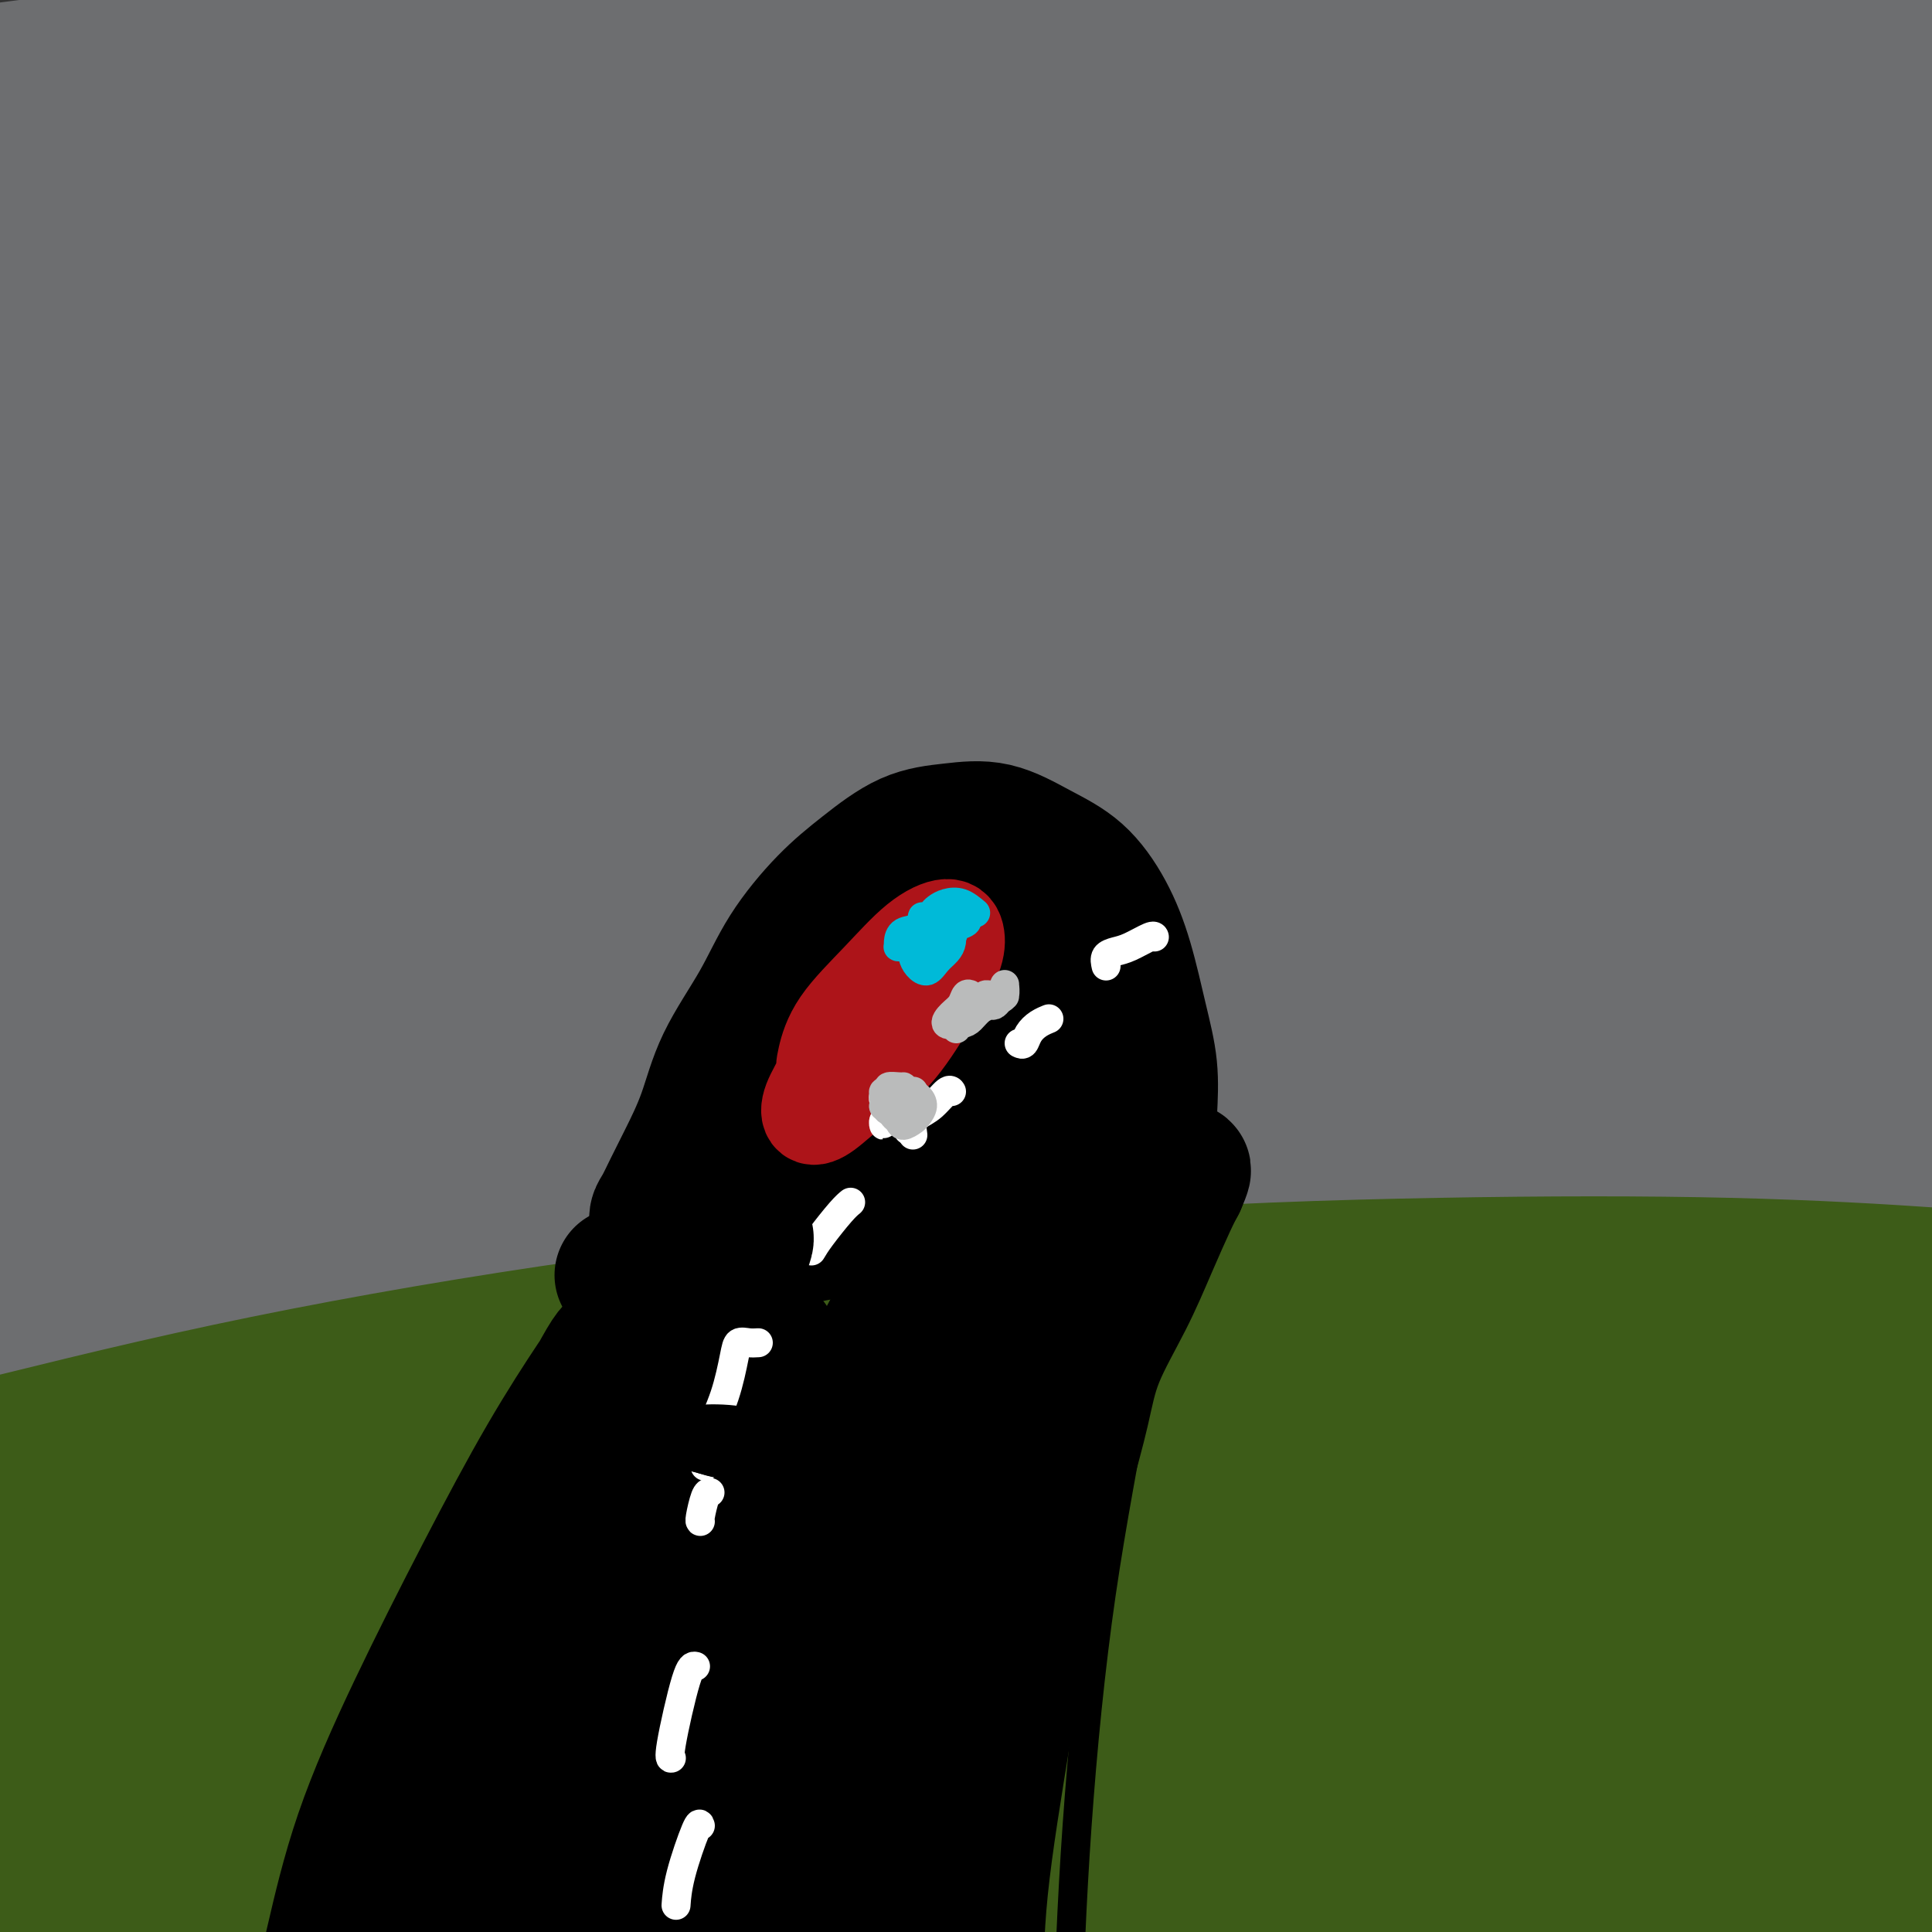 <svg viewBox='0 0 400 400' version='1.1' xmlns='http://www.w3.org/2000/svg' xmlns:xlink='http://www.w3.org/1999/xlink'><rect x="0" y="0" width="400" height="400" fill="#333333" stroke="none"/><g fill='none' stroke='#AD1419' stroke-width='6' stroke-linecap='round' stroke-linejoin='round'><path d='M24,284c0.378,-0.346 0.757,-0.692 -3,-1c-3.757,-0.308 -11.649,-0.580 -18,0c-6.351,0.580 -11.161,2.010 -16,3c-4.839,0.990 -9.707,1.541 -13,2c-3.293,0.459 -5.010,0.826 -6,1c-0.990,0.174 -1.254,0.155 0,0c1.254,-0.155 4.027,-0.447 8,-1c3.973,-0.553 9.147,-1.369 17,-3c7.853,-1.631 18.385,-4.079 30,-6c11.615,-1.921 24.314,-3.316 39,-5c14.686,-1.684 31.358,-3.658 49,-5c17.642,-1.342 36.254,-2.053 56,-2c19.746,0.053 40.624,0.872 61,2c20.376,1.128 40.248,2.567 60,5c19.752,2.433 39.384,5.859 57,9c17.616,3.141 33.216,5.997 47,9c13.784,3.003 25.753,6.153 37,9c11.247,2.847 21.773,5.390 29,7c7.227,1.610 11.154,2.287 14,3c2.846,0.713 4.613,1.461 5,2c0.387,0.539 -0.604,0.868 -1,1c-0.396,0.132 -0.198,0.066 0,0'/><path d='M138,258c-1.500,-1.461 -3.000,-2.922 -4,-4c-1.000,-1.078 -1.501,-1.773 -2,-3c-0.499,-1.227 -0.997,-2.987 -1,-5c-0.003,-2.013 0.488,-4.280 1,-7c0.512,-2.720 1.046,-5.893 2,-9c0.954,-3.107 2.329,-6.148 4,-10c1.671,-3.852 3.640,-8.514 6,-13c2.360,-4.486 5.113,-8.796 8,-13c2.887,-4.204 5.910,-8.303 9,-12c3.090,-3.697 6.248,-6.993 10,-10c3.752,-3.007 8.099,-5.724 12,-8c3.901,-2.276 7.355,-4.111 11,-6c3.645,-1.889 7.480,-3.833 11,-5c3.520,-1.167 6.726,-1.557 10,-2c3.274,-0.443 6.615,-0.937 10,-1c3.385,-0.063 6.814,0.306 10,1c3.186,0.694 6.128,1.713 9,3c2.872,1.287 5.674,2.842 8,5c2.326,2.158 4.176,4.918 6,8c1.824,3.082 3.621,6.485 5,10c1.379,3.515 2.339,7.141 3,11c0.661,3.859 1.023,7.951 1,12c-0.023,4.049 -0.433,8.056 -1,12c-0.567,3.944 -1.293,7.825 -2,11c-0.707,3.175 -1.397,5.643 -2,8c-0.603,2.357 -1.120,4.602 -2,7c-0.880,2.398 -2.122,4.949 -3,7c-0.878,2.051 -1.390,3.601 -2,5c-0.610,1.399 -1.318,2.646 -2,4c-0.682,1.354 -1.338,2.815 -2,4c-0.662,1.185 -1.331,2.092 -2,3'/><path d='M249,261c-2.321,6.675 -0.622,4.362 0,4c0.622,-0.362 0.168,1.227 0,2c-0.168,0.773 -0.048,0.730 0,1c0.048,0.270 0.025,0.852 0,1c-0.025,0.148 -0.052,-0.140 0,0c0.052,0.140 0.183,0.706 0,1c-0.183,0.294 -0.680,0.316 -1,0c-0.320,-0.316 -0.464,-0.971 -1,-1c-0.536,-0.029 -1.464,0.567 -2,1c-0.536,0.433 -0.680,0.704 -1,1c-0.320,0.296 -0.817,0.618 -1,1c-0.183,0.382 -0.052,0.823 0,1c0.052,0.177 0.026,0.088 0,0'/><path d='M134,255c-0.429,-0.527 -0.858,-1.054 -1,-1c-0.142,0.054 0.005,0.689 0,1c-0.005,0.311 -0.160,0.298 0,1c0.160,0.702 0.634,2.121 1,3c0.366,0.879 0.624,1.220 1,2c0.376,0.780 0.872,1.999 1,3c0.128,1.001 -0.110,1.784 0,2c0.110,0.216 0.568,-0.134 1,0c0.432,0.134 0.838,0.753 1,1c0.162,0.247 0.081,0.124 0,0'/></g>
<g fill='none' stroke='#6D6E70' stroke-width='28' stroke-linecap='round' stroke-linejoin='round'><path d='M280,53c3.033,-0.602 6.066,-1.204 -14,-4c-20.066,-2.796 -63.231,-7.787 -91,-9c-27.769,-1.213 -40.143,1.353 -57,3c-16.857,1.647 -38.199,2.374 -57,4c-18.801,1.626 -35.062,4.150 -48,6c-12.938,1.850 -22.554,3.024 -28,4c-5.446,0.976 -6.721,1.752 -5,2c1.721,0.248 6.438,-0.032 15,-1c8.562,-0.968 20.968,-2.626 36,-4c15.032,-1.374 32.691,-2.466 52,-4c19.309,-1.534 40.270,-3.511 63,-5c22.730,-1.489 47.229,-2.491 71,-3c23.771,-0.509 46.812,-0.525 68,0c21.188,0.525 40.521,1.589 56,3c15.479,1.411 27.105,3.167 34,4c6.895,0.833 9.061,0.744 7,0c-2.061,-0.744 -8.348,-2.143 -19,-4c-10.652,-1.857 -25.669,-4.173 -39,-6c-13.331,-1.827 -24.978,-3.166 -43,-5c-18.022,-1.834 -42.421,-4.163 -68,-6c-25.579,-1.837 -52.338,-3.183 -79,-4c-26.662,-0.817 -53.227,-1.105 -76,-1c-22.773,0.105 -41.753,0.601 -61,1c-19.247,0.399 -38.761,0.699 -43,0c-4.239,-0.699 6.798,-2.397 17,-4c10.202,-1.603 19.571,-3.112 30,-5c10.429,-1.888 21.919,-4.156 36,-6c14.081,-1.844 30.753,-3.266 50,-5c19.247,-1.734 41.071,-3.781 65,-5c23.929,-1.219 49.965,-1.609 76,-2'/><path d='M228,-3c32.839,-1.201 44.437,-0.704 75,1c30.563,1.704 80.090,4.616 108,7c27.910,2.384 34.203,4.241 36,5c1.797,0.759 -0.902,0.421 -5,0c-4.098,-0.421 -9.594,-0.924 -18,-2c-8.406,-1.076 -19.720,-2.725 -35,-4c-15.280,-1.275 -34.526,-2.175 -56,-3c-21.474,-0.825 -45.176,-1.576 -74,-2c-28.824,-0.424 -62.770,-0.521 -108,2c-45.230,2.521 -101.744,7.661 -138,12c-36.256,4.339 -52.252,7.876 -67,12c-14.748,4.124 -28.246,8.834 -32,11c-3.754,2.166 2.238,1.787 9,1c6.762,-0.787 14.296,-1.983 27,-4c12.704,-2.017 30.579,-4.855 53,-8c22.421,-3.145 49.389,-6.596 70,-9c20.611,-2.404 34.866,-3.762 52,-5c17.134,-1.238 37.146,-2.355 69,-3c31.854,-0.645 75.551,-0.818 108,0c32.449,0.818 53.651,2.626 69,4c15.349,1.374 24.843,2.314 30,3c5.157,0.686 5.975,1.118 2,1c-3.975,-0.118 -12.742,-0.785 -27,-2c-14.258,-1.215 -34.006,-2.978 -57,-4c-22.994,-1.022 -49.234,-1.303 -78,-1c-28.766,0.303 -60.056,1.191 -91,3c-30.944,1.809 -61.540,4.540 -88,7c-26.460,2.460 -48.783,4.649 -71,8c-22.217,3.351 -44.328,7.864 -52,10c-7.672,2.136 -0.906,1.896 6,1c6.906,-0.896 13.953,-2.448 21,-4'/><path d='M-34,34c16.998,-2.282 45.991,-6.487 66,-10c20.009,-3.513 31.032,-6.335 79,-9c47.968,-2.665 132.881,-5.175 182,-5c49.119,0.175 62.446,3.034 80,6c17.554,2.966 39.336,6.039 53,9c13.664,2.961 19.211,5.810 19,7c-0.211,1.190 -6.179,0.720 -18,0c-11.821,-0.720 -29.497,-1.691 -52,-3c-22.503,-1.309 -49.835,-2.957 -80,-4c-30.165,-1.043 -63.162,-1.481 -96,-1c-32.838,0.481 -65.516,1.880 -100,4c-34.484,2.120 -70.773,4.960 -102,9c-31.227,4.040 -57.393,9.280 -70,12c-12.607,2.720 -11.656,2.922 -8,3c3.656,0.078 10.016,0.034 22,-2c11.984,-2.034 29.591,-6.057 45,-9c15.409,-2.943 28.621,-4.807 49,-7c20.379,-2.193 47.925,-4.714 77,-7c29.075,-2.286 59.679,-4.335 91,-5c31.321,-0.665 63.357,0.055 91,1c27.643,0.945 50.892,2.114 77,5c26.108,2.886 55.075,7.490 68,10c12.925,2.510 9.806,2.925 4,3c-5.806,0.075 -14.301,-0.191 -30,-1c-15.699,-0.809 -38.603,-2.160 -54,-3c-15.397,-0.840 -23.289,-1.170 -59,-1c-35.711,0.170 -99.242,0.839 -145,3c-45.758,2.161 -73.742,5.812 -104,10c-30.258,4.188 -62.788,8.911 -86,13c-23.212,4.089 -37.106,7.545 -51,11'/><path d='M-86,73c-24.709,5.013 -17.983,5.546 -12,6c5.983,0.454 11.223,0.831 24,-1c12.777,-1.831 33.090,-5.868 57,-10c23.910,-4.132 51.418,-8.359 81,-12c29.582,-3.641 61.238,-6.694 94,-9c32.762,-2.306 66.628,-3.863 99,-4c32.372,-0.137 63.249,1.147 89,3c25.751,1.853 46.375,4.273 61,6c14.625,1.727 23.250,2.759 26,3c2.750,0.241 -0.376,-0.310 -10,-1c-9.624,-0.690 -25.747,-1.518 -47,-2c-21.253,-0.482 -47.636,-0.618 -78,0c-30.364,0.618 -64.711,1.988 -100,4c-35.289,2.012 -71.522,4.664 -106,9c-34.478,4.336 -67.202,10.356 -95,16c-27.798,5.644 -50.670,10.914 -68,16c-17.330,5.086 -29.117,9.990 -35,13c-5.883,3.010 -5.862,4.127 0,4c5.862,-0.127 17.565,-1.497 34,-4c16.435,-2.503 37.600,-6.140 62,-10c24.400,-3.860 52.033,-7.943 81,-11c28.967,-3.057 59.268,-5.088 90,-6c30.732,-0.912 61.896,-0.706 91,0c29.104,0.706 56.147,1.911 78,4c21.853,2.089 38.517,5.062 50,7c11.483,1.938 17.784,2.843 17,3c-0.784,0.157 -8.653,-0.432 -14,-1c-5.347,-0.568 -8.170,-1.114 -49,-1c-40.830,0.114 -119.666,0.890 -170,3c-50.334,2.110 -72.167,5.555 -94,9'/><path d='M70,107c-29.671,3.887 -56.850,9.106 -80,14c-23.150,4.894 -42.272,9.465 -56,13c-13.728,3.535 -22.062,6.034 -25,7c-2.938,0.966 -0.480,0.400 7,-1c7.480,-1.400 19.982,-3.633 37,-7c17.018,-3.367 38.551,-7.868 63,-12c24.449,-4.132 51.815,-7.896 81,-11c29.185,-3.104 60.188,-5.550 91,-7c30.812,-1.450 61.433,-1.906 90,-2c28.567,-0.094 55.082,0.172 78,1c22.918,0.828 42.240,2.218 57,3c14.760,0.782 24.959,0.956 30,1c5.041,0.044 4.924,-0.041 -1,-1c-5.924,-0.959 -17.654,-2.792 -34,-5c-16.346,-2.208 -37.307,-4.791 -62,-7c-24.693,-2.209 -53.118,-4.043 -82,-5c-28.882,-0.957 -58.220,-1.037 -86,0c-27.780,1.037 -54.000,3.191 -76,6c-22.000,2.809 -39.779,6.273 -52,9c-12.221,2.727 -18.883,4.716 -22,6c-3.117,1.284 -2.689,1.861 8,1c10.689,-0.861 31.637,-3.162 53,-6c21.363,-2.838 43.140,-6.215 68,-9c24.860,-2.785 52.804,-4.980 81,-7c28.196,-2.020 56.645,-3.865 83,-5c26.355,-1.135 50.617,-1.559 71,-2c20.383,-0.441 36.887,-0.897 48,-2c11.113,-1.103 16.834,-2.852 18,-5c1.166,-2.148 -2.225,-4.694 -11,-7c-8.775,-2.306 -22.936,-4.373 -42,-6c-19.064,-1.627 -43.032,-2.813 -67,-4'/><path d='M338,57c-24.778,-0.618 -53.224,-0.162 -81,1c-27.776,1.162 -54.883,3.031 -81,6c-26.117,2.969 -51.242,7.037 -72,11c-20.758,3.963 -37.147,7.820 -48,11c-10.853,3.180 -16.171,5.684 -17,7c-0.829,1.316 2.831,1.444 11,0c8.169,-1.444 20.849,-4.460 37,-8c16.151,-3.540 35.775,-7.604 58,-12c22.225,-4.396 47.050,-9.126 73,-13c25.950,-3.874 53.023,-6.894 79,-9c25.977,-2.106 50.856,-3.299 73,-4c22.144,-0.701 41.553,-0.910 56,-1c14.447,-0.090 23.932,-0.061 29,0c5.068,0.061 5.720,0.154 1,0c-4.720,-0.154 -14.813,-0.554 -29,-1c-14.187,-0.446 -32.467,-0.938 -55,-1c-22.533,-0.062 -49.319,0.304 -78,2c-28.681,1.696 -59.257,4.720 -90,9c-30.743,4.280 -61.652,9.814 -91,16c-29.348,6.186 -57.133,13.022 -81,20c-23.867,6.978 -43.816,14.098 -59,20c-15.184,5.902 -25.604,10.585 -31,14c-5.396,3.415 -5.769,5.560 -1,6c4.769,0.440 14.680,-0.827 29,-3c14.320,-2.173 33.048,-5.253 55,-9c21.952,-3.747 47.129,-8.162 74,-12c26.871,-3.838 55.438,-7.100 85,-10c29.562,-2.900 60.120,-5.437 89,-7c28.880,-1.563 56.083,-2.152 80,-2c23.917,0.152 44.548,1.043 59,2c14.452,0.957 22.726,1.978 31,3'/><path d='M443,93c15.433,1.322 9.014,2.128 1,2c-8.014,-0.128 -17.623,-1.189 -33,-2c-15.377,-0.811 -36.523,-1.373 -61,-1c-24.477,0.373 -52.284,1.682 -82,4c-29.716,2.318 -61.342,5.646 -93,10c-31.658,4.354 -63.349,9.735 -93,16c-29.651,6.265 -57.263,13.413 -80,20c-22.737,6.587 -40.601,12.613 -53,17c-12.399,4.387 -19.335,7.134 -22,9c-2.665,1.866 -1.059,2.849 6,2c7.059,-0.849 19.572,-3.531 36,-7c16.428,-3.469 36.770,-7.727 60,-12c23.230,-4.273 49.346,-8.563 77,-12c27.654,-3.437 56.846,-6.022 86,-8c29.154,-1.978 58.270,-3.349 86,-4c27.730,-0.651 54.074,-0.581 77,0c22.926,0.581 42.435,1.672 58,3c15.565,1.328 27.186,2.891 34,4c6.814,1.109 8.821,1.762 6,2c-2.821,0.238 -10.471,0.061 -23,0c-12.529,-0.061 -29.936,-0.006 -51,0c-21.064,0.006 -45.784,-0.039 -73,1c-27.216,1.039 -56.927,3.161 -88,6c-31.073,2.839 -63.508,6.396 -95,11c-31.492,4.604 -62.041,10.256 -90,16c-27.959,5.744 -53.327,11.579 -74,17c-20.673,5.421 -36.650,10.428 -47,14c-10.350,3.572 -15.073,5.710 -16,7c-0.927,1.290 1.943,1.732 10,0c8.057,-1.732 21.302,-5.638 39,-10c17.698,-4.362 39.849,-9.181 62,-14'/><path d='M7,184c30.807,-6.683 52.325,-11.391 79,-16c26.675,-4.609 58.508,-9.119 90,-13c31.492,-3.881 62.644,-7.134 93,-9c30.356,-1.866 59.916,-2.344 87,-2c27.084,0.344 51.692,1.509 72,3c20.308,1.491 36.316,3.307 47,5c10.684,1.693 16.043,3.265 19,4c2.957,0.735 3.512,0.635 -9,0c-12.512,-0.635 -38.092,-1.806 -55,-3c-16.908,-1.194 -25.143,-2.411 -51,-3c-25.857,-0.589 -69.334,-0.549 -105,1c-35.666,1.549 -63.519,4.606 -93,8c-29.481,3.394 -60.588,7.123 -88,12c-27.412,4.877 -51.128,10.900 -71,16c-19.872,5.100 -35.901,9.277 -47,13c-11.099,3.723 -17.268,6.993 -19,9c-1.732,2.007 0.973,2.751 9,2c8.027,-0.751 21.375,-2.996 38,-6c16.625,-3.004 36.528,-6.767 59,-10c22.472,-3.233 47.514,-5.936 74,-9c26.486,-3.064 54.415,-6.488 82,-9c27.585,-2.512 54.825,-4.112 81,-5c26.175,-0.888 51.287,-1.064 74,-1c22.713,0.064 43.029,0.369 60,1c16.971,0.631 30.597,1.589 37,2c6.403,0.411 5.582,0.275 -3,0c-8.582,-0.275 -24.926,-0.689 -44,-1c-19.074,-0.311 -40.878,-0.517 -66,0c-25.122,0.517 -53.561,1.759 -82,3'/><path d='M275,176c-46.002,1.718 -63.508,5.011 -89,9c-25.492,3.989 -58.972,8.672 -89,14c-30.028,5.328 -56.604,11.302 -80,17c-23.396,5.698 -43.610,11.120 -59,16c-15.390,4.880 -25.955,9.216 -31,12c-5.045,2.784 -4.571,4.015 0,4c4.571,-0.015 13.240,-1.274 26,-4c12.760,-2.726 29.611,-6.917 50,-11c20.389,-4.083 44.316,-8.056 70,-12c25.684,-3.944 53.126,-7.858 82,-11c28.874,-3.142 59.182,-5.510 89,-7c29.818,-1.490 59.146,-2.101 87,-2c27.854,0.101 54.233,0.914 78,2c23.767,1.086 44.921,2.444 63,4c18.079,1.556 33.084,3.311 43,5c9.916,1.689 14.744,3.312 15,4c0.256,0.688 -4.059,0.441 -14,0c-9.941,-0.441 -25.507,-1.077 -45,-2c-19.493,-0.923 -42.913,-2.133 -69,-3c-26.087,-0.867 -54.840,-1.392 -85,-1c-30.160,0.392 -61.728,1.701 -93,4c-31.272,2.299 -62.250,5.588 -92,9c-29.750,3.412 -58.274,6.947 -83,11c-24.726,4.053 -45.654,8.622 -61,12c-15.346,3.378 -25.111,5.564 -30,7c-4.889,1.436 -4.901,2.122 0,2c4.901,-0.122 14.716,-1.053 28,-3c13.284,-1.947 30.038,-4.909 50,-8c19.962,-3.091 43.132,-6.312 68,-9c24.868,-2.688 51.434,-4.844 78,-7'/><path d='M182,228c49.616,-4.385 61.657,-2.848 83,-2c21.343,0.848 51.987,1.008 78,2c26.013,0.992 47.396,2.816 67,5c19.604,2.184 37.430,4.726 51,7c13.570,2.274 22.886,4.278 29,6c6.114,1.722 9.026,3.162 8,4c-1.026,0.838 -5.992,1.073 -15,1c-9.008,-0.073 -22.059,-0.455 -38,-1c-15.941,-0.545 -34.773,-1.252 -56,-2c-21.227,-0.748 -44.848,-1.537 -70,-2c-25.152,-0.463 -51.836,-0.602 -79,0c-27.164,0.602 -54.809,1.944 -81,4c-26.191,2.056 -50.927,4.825 -74,8c-23.073,3.175 -44.484,6.756 -62,10c-17.516,3.244 -31.136,6.150 -40,8c-8.864,1.850 -12.972,2.645 -13,3c-0.028,0.355 4.026,0.270 12,-1c7.974,-1.270 19.870,-3.724 35,-7c15.130,-3.276 33.494,-7.373 54,-11c20.506,-3.627 43.156,-6.785 68,-10c24.844,-3.215 51.884,-6.486 79,-9c27.116,-2.514 54.307,-4.272 80,-5c25.693,-0.728 49.886,-0.425 72,0c22.114,0.425 42.147,0.973 58,2c15.853,1.027 27.527,2.534 35,3c7.473,0.466 10.747,-0.108 10,-1c-0.747,-0.892 -5.515,-2.101 -15,-4c-9.485,-1.899 -23.687,-4.488 -41,-7c-17.313,-2.512 -37.738,-4.945 -60,-7c-22.262,-2.055 -46.361,-3.730 -69,-5c-22.639,-1.270 -43.820,-2.135 -65,-3'/><path d='M223,214c-30.022,-1.432 -38.077,-1.011 -46,-1c-7.923,0.011 -15.712,-0.386 -16,-1c-0.288,-0.614 6.926,-1.443 17,-3c10.074,-1.557 23.006,-3.842 39,-6c15.994,-2.158 35.048,-4.190 55,-6c19.952,-1.810 40.803,-3.399 61,-4c20.197,-0.601 39.741,-0.215 57,0c17.259,0.215 32.233,0.257 43,0c10.767,-0.257 17.328,-0.814 20,-2c2.672,-1.186 1.456,-3.002 -4,-5c-5.456,-1.998 -15.153,-4.180 -28,-6c-12.847,-1.820 -28.843,-3.279 -47,-4c-18.157,-0.721 -38.474,-0.704 -59,0c-20.526,0.704 -41.262,2.094 -62,4c-20.738,1.906 -41.479,4.329 -60,7c-18.521,2.671 -34.821,5.591 -47,8c-12.179,2.409 -20.238,4.308 -24,6c-3.762,1.692 -3.226,3.176 2,4c5.226,0.824 15.143,0.986 28,1c12.857,0.014 28.655,-0.122 47,0c18.345,0.122 39.238,0.502 61,1c21.762,0.498 44.392,1.115 67,3c22.608,1.885 45.193,5.037 65,8c19.807,2.963 36.835,5.737 49,9c12.165,3.263 19.466,7.017 22,9c2.534,1.983 0.301,2.197 -7,2c-7.301,-0.197 -19.669,-0.804 -36,-2c-16.331,-1.196 -36.625,-2.980 -60,-4c-23.375,-1.020 -49.832,-1.275 -78,-1c-28.168,0.275 -58.048,1.078 -87,3c-28.952,1.922 -56.976,4.961 -85,8'/><path d='M110,242c-26.971,3.179 -51.897,7.126 -73,11c-21.103,3.874 -38.383,7.673 -51,11c-12.617,3.327 -20.573,6.180 -25,8c-4.427,1.820 -5.326,2.605 -2,2c3.326,-0.605 10.878,-2.600 22,-5c11.122,-2.400 25.813,-5.206 43,-8c17.187,-2.794 36.870,-5.578 58,-8c21.130,-2.422 43.708,-4.484 67,-6c23.292,-1.516 47.299,-2.486 71,-3c23.701,-0.514 47.098,-0.572 69,0c21.902,0.572 42.310,1.775 61,3c18.690,1.225 35.660,2.471 50,4c14.340,1.529 26.048,3.342 35,5c8.952,1.658 15.148,3.161 18,4c2.852,0.839 2.362,1.014 -1,1c-3.362,-0.014 -9.595,-0.218 -19,0c-9.405,0.218 -21.982,0.859 -37,1c-15.018,0.141 -32.478,-0.216 -51,0c-18.522,0.216 -38.105,1.005 -59,2c-20.895,0.995 -43.102,2.195 -65,4c-21.898,1.805 -43.486,4.214 -64,7c-20.514,2.786 -39.952,5.950 -58,9c-18.048,3.050 -34.705,5.986 -49,9c-14.295,3.014 -26.229,6.104 -35,8c-8.771,1.896 -14.379,2.597 -17,3c-2.621,0.403 -2.256,0.508 1,0c3.256,-0.508 9.403,-1.628 19,-4c9.597,-2.372 22.645,-5.997 37,-9c14.355,-3.003 30.019,-5.386 48,-8c17.981,-2.614 38.280,-5.461 59,-8c20.720,-2.539 41.860,-4.769 63,-7'/><path d='M225,268c30.203,-3.207 44.710,-3.724 63,-4c18.290,-0.276 40.361,-0.311 60,0c19.639,0.311 36.844,0.969 53,2c16.156,1.031 31.264,2.436 44,4c12.736,1.564 23.102,3.286 32,5c8.898,1.714 16.329,3.419 21,5c4.671,1.581 6.583,3.037 7,4c0.417,0.963 -0.661,1.433 -4,2c-3.339,0.567 -8.937,1.229 -16,2c-7.063,0.771 -15.589,1.649 -19,2c-3.411,0.351 -1.705,0.176 0,0'/></g>
<g fill='none' stroke='#3D5C18' stroke-width='28' stroke-linecap='round' stroke-linejoin='round'><path d='M332,276c-8.879,-2.603 -17.758,-5.207 -32,-7c-14.242,-1.793 -33.847,-2.776 -54,-3c-20.153,-0.224 -40.852,0.311 -63,2c-22.148,1.689 -45.743,4.531 -69,8c-23.257,3.469 -46.176,7.565 -67,12c-20.824,4.435 -39.552,9.208 -55,13c-15.448,3.792 -27.614,6.602 -36,9c-8.386,2.398 -12.991,4.383 -14,5c-1.009,0.617 1.578,-0.134 8,-2c6.422,-1.866 16.677,-4.845 30,-8c13.323,-3.155 29.713,-6.485 48,-10c18.287,-3.515 38.472,-7.217 60,-11c21.528,-3.783 44.399,-7.649 68,-11c23.601,-3.351 47.933,-6.189 72,-8c24.067,-1.811 47.869,-2.597 70,-3c22.131,-0.403 42.590,-0.424 60,0c17.410,0.424 31.772,1.292 42,2c10.228,0.708 16.321,1.256 19,2c2.679,0.744 1.942,1.686 -3,2c-4.942,0.314 -14.089,0.002 -27,0c-12.911,-0.002 -29.586,0.307 -49,1c-19.414,0.693 -41.567,1.768 -66,3c-24.433,1.232 -51.148,2.619 -78,5c-26.852,2.381 -53.842,5.757 -80,9c-26.158,3.243 -51.483,6.354 -74,10c-22.517,3.646 -42.224,7.827 -58,11c-15.776,3.173 -27.619,5.336 -35,7c-7.381,1.664 -10.298,2.827 -9,3c1.298,0.173 6.811,-0.646 16,-3c9.189,-2.354 22.054,-6.244 39,-10c16.946,-3.756 37.973,-7.378 59,-11'/><path d='M54,293c30.079,-5.482 48.278,-7.185 72,-10c23.722,-2.815 52.969,-6.740 81,-9c28.031,-2.260 54.845,-2.855 81,-3c26.155,-0.145 51.649,0.158 74,1c22.351,0.842 41.559,2.222 57,4c15.441,1.778 27.115,3.955 34,5c6.885,1.045 8.981,0.957 7,1c-1.981,0.043 -8.038,0.216 -19,0c-10.962,-0.216 -26.830,-0.820 -46,-1c-19.170,-0.180 -41.644,0.066 -67,1c-25.356,0.934 -53.594,2.557 -83,5c-29.406,2.443 -59.979,5.706 -90,10c-30.021,4.294 -59.490,9.620 -86,15c-26.510,5.380 -50.063,10.814 -69,16c-18.937,5.186 -33.260,10.125 -42,14c-8.740,3.875 -11.896,6.688 -11,8c0.896,1.312 5.846,1.125 16,0c10.154,-1.125 25.513,-3.189 44,-6c18.487,-2.811 40.103,-6.371 64,-10c23.897,-3.629 50.075,-7.327 77,-10c26.925,-2.673 54.596,-4.322 82,-6c27.404,-1.678 54.542,-3.385 79,-4c24.458,-0.615 46.237,-0.138 64,0c17.763,0.138 31.510,-0.064 42,0c10.490,0.064 17.724,0.394 18,0c0.276,-0.394 -6.406,-1.513 -17,-3c-10.594,-1.487 -25.098,-3.343 -46,-4c-20.902,-0.657 -48.200,-0.114 -68,0c-19.800,0.114 -32.100,-0.200 -61,2c-28.900,2.200 -74.400,6.914 -109,12c-34.600,5.086 -58.300,10.543 -82,16'/><path d='M50,337c-24.915,5.509 -46.203,11.281 -63,16c-16.797,4.719 -29.102,8.384 -36,11c-6.898,2.616 -8.388,4.184 -5,4c3.388,-0.184 11.656,-2.120 25,-5c13.344,-2.880 31.766,-6.705 53,-11c21.234,-4.295 45.281,-9.061 72,-14c26.719,-4.939 56.110,-10.053 86,-14c29.890,-3.947 60.280,-6.727 90,-9c29.720,-2.273 58.771,-4.038 85,-5c26.229,-0.962 49.636,-1.121 68,-1c18.364,0.121 31.684,0.524 40,0c8.316,-0.524 11.627,-1.973 8,-3c-3.627,-1.027 -14.193,-1.631 -22,-3c-7.807,-1.369 -12.856,-3.502 -52,-3c-39.144,0.502 -112.384,3.641 -158,7c-45.616,3.359 -63.609,6.940 -87,11c-23.391,4.060 -52.181,8.599 -75,13c-22.819,4.401 -39.667,8.663 -52,12c-12.333,3.337 -20.150,5.749 -24,7c-3.850,1.251 -3.733,1.341 4,0c7.733,-1.341 23.084,-4.114 34,-7c10.916,-2.886 17.399,-5.885 57,-13c39.601,-7.115 112.321,-18.346 157,-24c44.679,-5.654 61.317,-5.733 83,-6c21.683,-0.267 48.412,-0.724 70,0c21.588,0.724 38.034,2.627 49,4c10.966,1.373 16.452,2.216 17,3c0.548,0.784 -3.844,1.510 -15,2c-11.156,0.490 -29.078,0.745 -47,1'/><path d='M412,310c-22.074,1.007 -46.257,2.024 -74,4c-27.743,1.976 -59.044,4.912 -91,9c-31.956,4.088 -64.567,9.329 -96,15c-31.433,5.671 -61.689,11.771 -88,18c-26.311,6.229 -48.678,12.586 -66,18c-17.322,5.414 -29.601,9.886 -36,13c-6.399,3.114 -6.920,4.871 -3,5c3.920,0.129 12.280,-1.370 26,-4c13.720,-2.630 32.800,-6.390 55,-11c22.200,-4.610 47.522,-10.071 75,-15c27.478,-4.929 57.114,-9.328 87,-13c29.886,-3.672 60.022,-6.618 89,-9c28.978,-2.382 56.798,-4.200 82,-5c25.202,-0.800 47.786,-0.582 66,0c18.214,0.582 32.058,1.528 41,2c8.942,0.472 12.981,0.470 11,0c-1.981,-0.470 -9.982,-1.407 -23,-2c-13.018,-0.593 -31.052,-0.841 -53,-1c-21.948,-0.159 -47.811,-0.230 -76,1c-28.189,1.230 -58.706,3.760 -89,7c-30.294,3.240 -60.367,7.190 -89,12c-28.633,4.810 -55.828,10.481 -79,16c-23.172,5.519 -42.323,10.888 -56,15c-13.677,4.112 -21.882,6.969 -26,9c-4.118,2.031 -4.151,3.237 4,3c8.151,-0.237 24.485,-1.917 36,-4c11.515,-2.083 18.210,-4.569 59,-10c40.790,-5.431 115.674,-13.808 161,-18c45.326,-4.192 61.093,-4.198 82,-4c20.907,0.198 46.953,0.599 73,1'/><path d='M414,362c33.783,0.303 40.741,2.561 49,4c8.259,1.439 17.820,2.059 20,2c2.180,-0.059 -3.022,-0.796 -13,-2c-9.978,-1.204 -24.733,-2.873 -44,-4c-19.267,-1.127 -43.046,-1.710 -69,-2c-25.954,-0.290 -54.082,-0.285 -83,1c-28.918,1.285 -58.627,3.850 -88,7c-29.373,3.150 -58.409,6.886 -85,11c-26.591,4.114 -50.737,8.606 -71,13c-20.263,4.394 -36.644,8.691 -48,12c-11.356,3.309 -17.688,5.630 -19,7c-1.312,1.370 2.397,1.789 9,1c6.603,-0.789 16.100,-2.787 35,-6c18.900,-3.213 47.203,-7.640 73,-12c25.797,-4.360 49.089,-8.651 75,-12c25.911,-3.349 54.442,-5.755 82,-8c27.558,-2.245 54.145,-4.328 79,-5c24.855,-0.672 47.979,0.068 68,1c20.021,0.932 36.941,2.055 49,3c12.059,0.945 19.258,1.710 22,2c2.742,0.290 1.027,0.104 -5,0c-6.027,-0.104 -16.367,-0.128 -33,0c-16.633,0.128 -39.561,0.406 -58,0c-18.439,-0.406 -32.391,-1.497 -76,3c-43.609,4.497 -116.876,14.583 -158,21c-41.124,6.417 -50.105,9.164 -64,13c-13.895,3.836 -32.704,8.760 -44,12c-11.296,3.240 -15.080,4.795 -16,6c-0.920,1.205 1.023,2.058 9,1c7.977,-1.058 21.989,-4.029 36,-7'/><path d='M46,424c16.428,-2.486 34.997,-5.700 56,-9c21.003,-3.300 44.438,-6.685 69,-10c24.562,-3.315 50.249,-6.560 76,-9c25.751,-2.440 51.566,-4.076 76,-5c24.434,-0.924 47.489,-1.136 68,-1c20.511,0.136 38.480,0.621 53,1c14.520,0.379 25.592,0.652 33,1c7.408,0.348 11.151,0.769 11,1c-0.151,0.231 -4.196,0.270 -12,0c-7.804,-0.270 -19.367,-0.849 -34,-1c-14.633,-0.151 -32.338,0.125 -52,1c-19.662,0.875 -41.283,2.349 -64,4c-22.717,1.651 -46.532,3.478 -70,6c-23.468,2.522 -46.589,5.740 -69,9c-22.411,3.260 -44.113,6.563 -63,10c-18.887,3.437 -34.961,7.008 -48,10c-13.039,2.992 -23.044,5.407 -29,7c-5.956,1.593 -7.864,2.365 -7,3c0.864,0.635 4.500,1.132 12,0c7.500,-1.132 18.866,-3.893 32,-6c13.134,-2.107 28.037,-3.559 45,-6c16.963,-2.441 35.987,-5.870 56,-9c20.013,-3.130 41.017,-5.960 61,-8c19.983,-2.040 38.947,-3.291 58,-4c19.053,-0.709 38.196,-0.877 55,-1c16.804,-0.123 31.268,-0.202 44,0c12.732,0.202 23.732,0.684 32,1c8.268,0.316 13.804,0.466 17,1c3.196,0.534 4.053,1.451 2,2c-2.053,0.549 -7.015,0.728 -10,1c-2.985,0.272 -3.992,0.636 -5,1'/><path d='M439,414c-2.500,0.333 -1.250,0.167 0,0'/></g>
<g fill='none' stroke='#000000' stroke-width='28' stroke-linecap='round' stroke-linejoin='round'><path d='M139,256c-0.195,0.096 -0.390,0.193 -1,0c-0.610,-0.193 -1.636,-0.675 -2,-1c-0.364,-0.325 -0.065,-0.491 0,-1c0.065,-0.509 -0.103,-1.359 0,-2c0.103,-0.641 0.478,-1.072 1,-2c0.522,-0.928 1.192,-2.355 2,-4c0.808,-1.645 1.756,-3.510 3,-6c1.244,-2.490 2.784,-5.606 4,-9c1.216,-3.394 2.107,-7.066 4,-11c1.893,-3.934 4.789,-8.129 7,-12c2.211,-3.871 3.736,-7.418 6,-11c2.264,-3.582 5.267,-7.197 8,-10c2.733,-2.803 5.197,-4.792 8,-7c2.803,-2.208 5.945,-4.635 9,-6c3.055,-1.365 6.021,-1.667 9,-2c2.979,-0.333 5.970,-0.696 9,0c3.030,0.696 6.100,2.451 9,4c2.900,1.549 5.632,2.893 8,5c2.368,2.107 4.372,4.977 6,8c1.628,3.023 2.880,6.198 4,10c1.120,3.802 2.108,8.233 3,12c0.892,3.767 1.689,6.872 2,10c0.311,3.128 0.137,6.278 0,9c-0.137,2.722 -0.236,5.016 -1,7c-0.764,1.984 -2.193,3.657 -3,5c-0.807,1.343 -0.994,2.356 -1,3c-0.006,0.644 0.167,0.919 0,1c-0.167,0.081 -0.675,-0.034 -1,0c-0.325,0.034 -0.469,0.215 -1,0c-0.531,-0.215 -1.451,-0.827 -2,-1c-0.549,-0.173 -0.728,0.093 -1,0c-0.272,-0.093 -0.636,-0.547 -1,-1'/><path d='M227,244c-1.002,-0.098 -0.506,0.156 -1,0c-0.494,-0.156 -1.976,-0.721 -4,-1c-2.024,-0.279 -4.589,-0.271 -7,0c-2.411,0.271 -4.668,0.805 -8,1c-3.332,0.195 -7.738,0.051 -12,0c-4.262,-0.051 -8.381,-0.011 -12,0c-3.619,0.011 -6.738,-0.008 -10,0c-3.262,0.008 -6.667,0.044 -9,0c-2.333,-0.044 -3.594,-0.169 -5,0c-1.406,0.169 -2.957,0.632 -4,1c-1.043,0.368 -1.577,0.642 -2,1c-0.423,0.358 -0.734,0.798 -1,1c-0.266,0.202 -0.485,0.164 0,0c0.485,-0.164 1.676,-0.454 3,-1c1.324,-0.546 2.781,-1.349 5,-2c2.219,-0.651 5.202,-1.149 8,-2c2.798,-0.851 5.413,-2.056 8,-3c2.587,-0.944 5.146,-1.627 8,-2c2.854,-0.373 6.003,-0.434 9,-1c2.997,-0.566 5.841,-1.636 8,-2c2.159,-0.364 3.632,-0.022 5,0c1.368,0.022 2.629,-0.276 3,0c0.371,0.276 -0.149,1.127 -1,2c-0.851,0.873 -2.034,1.769 -4,3c-1.966,1.231 -4.715,2.796 -8,4c-3.285,1.204 -7.106,2.048 -11,3c-3.894,0.952 -7.861,2.012 -12,3c-4.139,0.988 -8.450,1.904 -12,2c-3.550,0.096 -6.340,-0.628 -8,-1c-1.660,-0.372 -2.188,-0.392 -2,-1c0.188,-0.608 1.094,-1.804 2,-3'/><path d='M153,246c0.718,-1.206 2.512,-2.222 6,-4c3.488,-1.778 8.668,-4.317 13,-7c4.332,-2.683 7.816,-5.510 11,-8c3.184,-2.490 6.070,-4.643 9,-7c2.930,-2.357 5.906,-4.917 8,-7c2.094,-2.083 3.306,-3.689 4,-5c0.694,-1.311 0.869,-2.328 0,-3c-0.869,-0.672 -2.783,-1.000 -5,-1c-2.217,-0.000 -4.737,0.326 -8,1c-3.263,0.674 -7.269,1.695 -11,3c-3.731,1.305 -7.187,2.892 -10,4c-2.813,1.108 -4.982,1.735 -6,2c-1.018,0.265 -0.885,0.167 0,0c0.885,-0.167 2.523,-0.404 5,-1c2.477,-0.596 5.792,-1.550 9,-3c3.208,-1.450 6.310,-3.396 9,-5c2.690,-1.604 4.969,-2.866 7,-4c2.031,-1.134 3.815,-2.140 5,-3c1.185,-0.860 1.771,-1.575 2,-2c0.229,-0.425 0.102,-0.560 0,-1c-0.102,-0.440 -0.180,-1.185 -1,-2c-0.820,-0.815 -2.382,-1.702 -4,-2c-1.618,-0.298 -3.291,-0.008 -5,0c-1.709,0.008 -3.453,-0.266 -5,0c-1.547,0.266 -2.896,1.072 -4,2c-1.104,0.928 -1.964,1.976 -3,3c-1.036,1.024 -2.250,2.023 -3,3c-0.750,0.977 -1.036,1.932 -1,3c0.036,1.068 0.394,2.249 1,3c0.606,0.751 1.459,1.072 3,1c1.541,-0.072 3.771,-0.536 6,-1'/><path d='M185,205c2.091,-0.516 4.317,-1.304 7,-2c2.683,-0.696 5.821,-1.298 8,-2c2.179,-0.702 3.399,-1.502 5,-2c1.601,-0.498 3.584,-0.692 5,-1c1.416,-0.308 2.267,-0.729 3,-1c0.733,-0.271 1.348,-0.394 2,0c0.652,0.394 1.340,1.303 2,2c0.660,0.697 1.291,1.183 2,2c0.709,0.817 1.496,1.966 2,3c0.504,1.034 0.725,1.954 1,3c0.275,1.046 0.604,2.217 1,3c0.396,0.783 0.858,1.176 1,2c0.142,0.824 -0.037,2.077 0,3c0.037,0.923 0.289,1.515 0,2c-0.289,0.485 -1.121,0.862 -2,1c-0.879,0.138 -1.806,0.037 -3,0c-1.194,-0.037 -2.655,-0.010 -4,0c-1.345,0.010 -2.573,0.002 -4,0c-1.427,-0.002 -3.054,0.003 -5,0c-1.946,-0.003 -4.213,-0.014 -6,0c-1.787,0.014 -3.095,0.052 -4,0c-0.905,-0.052 -1.409,-0.193 -2,0c-0.591,0.193 -1.271,0.721 -2,1c-0.729,0.279 -1.507,0.309 -2,1c-0.493,0.691 -0.701,2.041 -1,3c-0.299,0.959 -0.688,1.525 -1,2c-0.312,0.475 -0.545,0.859 -1,1c-0.455,0.141 -1.130,0.040 -3,1c-1.870,0.960 -4.935,2.980 -8,5'/><path d='M176,232c-4.322,3.048 -7.127,4.167 -9,5c-1.873,0.833 -2.813,1.379 -4,2c-1.187,0.621 -2.621,1.318 -4,2c-1.379,0.682 -2.702,1.349 -4,2c-1.298,0.651 -2.571,1.288 -4,2c-1.429,0.712 -3.012,1.501 -4,2c-0.988,0.499 -1.379,0.708 -2,1c-0.621,0.292 -1.473,0.667 -2,1c-0.527,0.333 -0.730,0.625 -1,1c-0.270,0.375 -0.607,0.832 -1,1c-0.393,0.168 -0.840,0.046 -1,0c-0.160,-0.046 -0.032,-0.015 0,0c0.032,0.015 -0.033,0.016 0,0c0.033,-0.016 0.163,-0.047 1,0c0.837,0.047 2.380,0.171 4,0c1.620,-0.171 3.317,-0.638 5,-1c1.683,-0.362 3.352,-0.618 6,-1c2.648,-0.382 6.274,-0.891 9,-1c2.726,-0.109 4.551,0.182 7,0c2.449,-0.182 5.521,-0.836 9,-1c3.479,-0.164 7.365,0.163 11,0c3.635,-0.163 7.021,-0.817 10,-1c2.979,-0.183 5.552,0.105 8,0c2.448,-0.105 4.772,-0.602 7,-1c2.228,-0.398 4.361,-0.695 6,-1c1.639,-0.305 2.785,-0.618 4,-1c1.215,-0.382 2.501,-0.834 3,-1c0.499,-0.166 0.211,-0.045 0,0c-0.211,0.045 -0.346,0.013 -1,0c-0.654,-0.013 -1.827,-0.006 -3,0'/><path d='M226,242c-1.370,0.148 -2.796,0.519 -5,1c-2.204,0.481 -5.187,1.073 -8,2c-2.813,0.927 -5.456,2.188 -9,3c-3.544,0.812 -7.988,1.176 -12,2c-4.012,0.824 -7.590,2.107 -11,3c-3.410,0.893 -6.651,1.394 -10,2c-3.349,0.606 -6.806,1.315 -10,2c-3.194,0.685 -6.126,1.346 -9,2c-2.874,0.654 -5.692,1.299 -8,2c-2.308,0.701 -4.107,1.456 -6,2c-1.893,0.544 -3.880,0.878 -5,1c-1.120,0.122 -1.372,0.033 -2,0c-0.628,-0.033 -1.631,-0.009 -2,0c-0.369,0.009 -0.106,0.003 0,0c0.106,-0.003 0.053,-0.001 0,0'/></g>
<g fill='none' stroke='#FFFFFF' stroke-width='6' stroke-linecap='round' stroke-linejoin='round'><path d='M168,259c0.452,-0.762 0.905,-1.524 2,-3c1.095,-1.476 2.833,-3.667 4,-5c1.167,-1.333 1.762,-1.810 2,-2c0.238,-0.190 0.119,-0.095 0,0'/><path d='M188,234c-0.158,-0.232 -0.315,-0.465 0,-1c0.315,-0.535 1.104,-1.373 2,-2c0.896,-0.627 1.900,-1.044 3,-2c1.100,-0.956 2.296,-2.450 3,-3c0.704,-0.550 0.915,-0.157 1,0c0.085,0.157 0.042,0.079 0,0'/><path d='M211,216c0.354,0.174 0.708,0.348 1,0c0.292,-0.348 0.522,-1.217 1,-2c0.478,-0.783 1.206,-1.480 2,-2c0.794,-0.520 1.656,-0.863 2,-1c0.344,-0.137 0.172,-0.069 0,0'/><path d='M229,200c-0.166,-0.746 -0.332,-1.492 0,-2c0.332,-0.508 1.161,-0.777 2,-1c0.839,-0.223 1.689,-0.400 3,-1c1.311,-0.600 3.084,-1.623 4,-2c0.916,-0.377 0.976,-0.108 1,0c0.024,0.108 0.012,0.054 0,0'/></g>
<g fill='none' stroke='#AD1419' stroke-width='20' stroke-linecap='round' stroke-linejoin='round'><path d='M186,205c-0.254,-0.336 -0.507,-0.671 -1,-1c-0.493,-0.329 -1.225,-0.650 -2,0c-0.775,0.650 -1.593,2.273 -3,4c-1.407,1.727 -3.403,3.559 -5,6c-1.597,2.441 -2.794,5.491 -4,8c-1.206,2.509 -2.422,4.475 -3,6c-0.578,1.525 -0.519,2.607 0,3c0.519,0.393 1.498,0.097 3,-1c1.502,-1.097 3.528,-2.997 6,-5c2.472,-2.003 5.391,-4.111 8,-7c2.609,-2.889 4.907,-6.559 7,-10c2.093,-3.441 3.981,-6.654 5,-9c1.019,-2.346 1.167,-3.824 1,-5c-0.167,-1.176 -0.651,-2.051 -2,-2c-1.349,0.051 -3.565,1.026 -6,3c-2.435,1.974 -5.090,4.947 -8,8c-2.910,3.053 -6.075,6.188 -8,9c-1.925,2.812 -2.610,5.303 -3,7c-0.390,1.697 -0.486,2.599 0,3c0.486,0.401 1.554,0.300 3,0c1.446,-0.300 3.270,-0.800 4,-1c0.730,-0.200 0.365,-0.100 0,0'/></g>
<g fill='none' stroke='#FFFFFF' stroke-width='6' stroke-linecap='round' stroke-linejoin='round'><path d='M189,235c-0.221,-1.871 -0.441,-3.742 -1,-5c-0.559,-1.258 -1.456,-1.902 -2,-2c-0.544,-0.098 -0.735,0.349 -1,1c-0.265,0.651 -0.603,1.507 -1,2c-0.397,0.493 -0.853,0.623 -1,1c-0.147,0.377 0.017,1.002 0,1c-0.017,-0.002 -0.214,-0.631 0,-1c0.214,-0.369 0.838,-0.477 1,-1c0.162,-0.523 -0.138,-1.460 0,-2c0.138,-0.540 0.713,-0.681 1,-1c0.287,-0.319 0.287,-0.814 0,-1c-0.287,-0.186 -0.861,-0.064 -1,0c-0.139,0.064 0.159,0.069 0,0c-0.159,-0.069 -0.774,-0.211 -1,0c-0.226,0.211 -0.065,0.775 0,1c0.065,0.225 0.032,0.113 0,0'/><path d='M202,208c-0.445,-0.400 -0.891,-0.801 -1,-1c-0.109,-0.199 0.118,-0.197 0,0c-0.118,0.197 -0.583,0.589 -1,1c-0.417,0.411 -0.788,0.842 -1,1c-0.212,0.158 -0.267,0.042 0,0c0.267,-0.042 0.855,-0.011 1,0c0.145,0.011 -0.153,0.003 0,0c0.153,-0.003 0.758,-0.001 1,0c0.242,0.001 0.121,0.000 0,0'/></g>
<g fill='none' stroke='#BABBBB' stroke-width='6' stroke-linecap='round' stroke-linejoin='round'><path d='M187,225c-0.188,0.022 -0.376,0.044 -1,0c-0.624,-0.044 -1.685,-0.155 -2,0c-0.315,0.155 0.116,0.577 0,1c-0.116,0.423 -0.777,0.846 -1,1c-0.223,0.154 -0.007,0.037 0,0c0.007,-0.037 -0.195,0.004 0,0c0.195,-0.004 0.785,-0.054 1,0c0.215,0.054 0.054,0.210 0,0c-0.054,-0.210 -0.000,-0.787 0,-1c0.000,-0.213 -0.052,-0.063 0,0c0.052,0.063 0.209,0.040 0,0c-0.209,-0.040 -0.785,-0.097 -1,0c-0.215,0.097 -0.069,0.348 0,1c0.069,0.652 0.060,1.703 0,2c-0.060,0.297 -0.170,-0.161 0,0c0.170,0.161 0.620,0.942 1,1c0.380,0.058 0.688,-0.609 1,-1c0.312,-0.391 0.626,-0.508 1,-1c0.374,-0.492 0.808,-1.358 1,-2c0.192,-0.642 0.142,-1.058 0,-1c-0.142,0.058 -0.376,0.591 -1,1c-0.624,0.409 -1.639,0.695 -2,1c-0.361,0.305 -0.070,0.629 0,1c0.070,0.371 -0.083,0.789 0,1c0.083,0.211 0.401,0.214 1,0c0.599,-0.214 1.478,-0.647 2,-1c0.522,-0.353 0.687,-0.628 1,-1c0.313,-0.372 0.775,-0.842 1,-1c0.225,-0.158 0.215,-0.004 0,0c-0.215,0.004 -0.633,-0.142 -1,0c-0.367,0.142 -0.684,0.571 -1,1'/><path d='M187,227c0.449,0.096 -0.428,1.337 -1,2c-0.572,0.663 -0.840,0.749 -1,1c-0.160,0.251 -0.212,0.668 0,1c0.212,0.332 0.688,0.581 1,1c0.312,0.419 0.460,1.010 1,1c0.540,-0.010 1.473,-0.619 2,-1c0.527,-0.381 0.650,-0.534 1,-1c0.350,-0.466 0.927,-1.247 1,-2c0.073,-0.753 -0.360,-1.480 -1,-2c-0.640,-0.520 -1.488,-0.833 -2,-1c-0.512,-0.167 -0.687,-0.188 -1,0c-0.313,0.188 -0.764,0.587 -1,1c-0.236,0.413 -0.256,0.842 0,1c0.256,0.158 0.787,0.045 1,0c0.213,-0.045 0.106,-0.023 0,0'/><path d='M198,213c0.739,-0.955 1.478,-1.910 2,-3c0.522,-1.090 0.828,-2.315 1,-3c0.172,-0.685 0.212,-0.831 0,-1c-0.212,-0.169 -0.674,-0.360 -1,0c-0.326,0.360 -0.516,1.271 -1,2c-0.484,0.729 -1.262,1.274 -2,2c-0.738,0.726 -1.435,1.631 -1,2c0.435,0.369 2.001,0.201 3,0c0.999,-0.201 1.431,-0.436 2,-1c0.569,-0.564 1.274,-1.457 2,-2c0.726,-0.543 1.473,-0.735 2,-1c0.527,-0.265 0.834,-0.604 1,-1c0.166,-0.396 0.191,-0.849 0,-1c-0.191,-0.151 -0.598,-0.001 -1,0c-0.402,0.001 -0.798,-0.147 -1,0c-0.202,0.147 -0.208,0.588 0,1c0.208,0.412 0.630,0.796 1,1c0.370,0.204 0.688,0.227 1,0c0.312,-0.227 0.620,-0.704 1,-1c0.380,-0.296 0.834,-0.412 1,-1c0.166,-0.588 0.044,-1.649 0,-2c-0.044,-0.351 -0.012,0.009 0,0c0.012,-0.009 0.003,-0.387 0,0c-0.003,0.387 -0.001,1.539 0,2c0.001,0.461 0.000,0.230 0,0'/></g>
<g fill='none' stroke='#000000' stroke-width='6' stroke-linecap='round' stroke-linejoin='round'><path d='M127,262c-0.093,0.124 -0.186,0.247 -1,1c-0.814,0.753 -2.349,2.135 -4,5c-1.651,2.865 -3.417,7.214 -6,13c-2.583,5.786 -5.984,13.010 -10,22c-4.016,8.990 -8.647,19.745 -14,32c-5.353,12.255 -11.428,26.011 -17,38c-5.572,11.989 -10.643,22.213 -15,32c-4.357,9.787 -8.002,19.139 -11,27c-2.998,7.861 -5.350,14.231 -7,21c-1.650,6.769 -2.598,13.938 -4,20c-1.402,6.062 -3.258,11.018 -4,13c-0.742,1.982 -0.371,0.991 0,0'/><path d='M244,239c-1.116,1.467 -2.231,2.934 -3,6c-0.769,3.066 -1.190,7.731 -2,15c-0.810,7.269 -2.008,17.142 -4,29c-1.992,11.858 -4.779,25.702 -7,41c-2.221,15.298 -3.876,32.050 -5,48c-1.124,15.950 -1.716,31.098 -2,45c-0.284,13.902 -0.258,26.559 -1,38c-0.742,11.441 -2.250,21.664 -3,31c-0.750,9.336 -0.740,17.783 -1,23c-0.260,5.217 -0.788,7.205 -1,8c-0.212,0.795 -0.106,0.398 0,0'/></g>
<g fill='none' stroke='#000000' stroke-width='28' stroke-linecap='round' stroke-linejoin='round'><path d='M132,278c0.350,-0.212 0.700,-0.424 1,-2c0.300,-1.576 0.550,-4.516 1,-6c0.450,-1.484 1.098,-1.512 1,-1c-0.098,0.512 -0.943,1.563 -2,4c-1.057,2.437 -2.325,6.259 -4,11c-1.675,4.741 -3.755,10.402 -7,18c-3.245,7.598 -7.653,17.135 -12,28c-4.347,10.865 -8.631,23.060 -13,34c-4.369,10.940 -8.824,20.626 -13,29c-4.176,8.374 -8.075,15.436 -11,20c-2.925,4.564 -4.877,6.631 -6,7c-1.123,0.369 -1.419,-0.959 -1,-4c0.419,-3.041 1.553,-7.797 3,-14c1.447,-6.203 3.209,-13.855 6,-22c2.791,-8.145 6.612,-16.782 11,-26c4.388,-9.218 9.342,-19.017 14,-28c4.658,-8.983 9.018,-17.151 13,-24c3.982,-6.849 7.585,-12.379 10,-16c2.415,-3.621 3.643,-5.334 4,-6c0.357,-0.666 -0.156,-0.285 -1,1c-0.844,1.285 -2.018,3.474 -4,7c-1.982,3.526 -4.771,8.389 -8,15c-3.229,6.611 -6.898,14.969 -11,25c-4.102,10.031 -8.637,21.734 -13,33c-4.363,11.266 -8.553,22.096 -12,31c-3.447,8.904 -6.152,15.884 -8,20c-1.848,4.116 -2.839,5.368 -3,5c-0.161,-0.368 0.509,-2.355 2,-6c1.491,-3.645 3.802,-8.946 7,-16c3.198,-7.054 7.284,-15.861 12,-26c4.716,-10.139 10.062,-21.611 16,-33c5.938,-11.389 12.469,-22.694 19,-34'/><path d='M123,302c12.123,-23.276 14.429,-23.964 18,-28c3.571,-4.036 8.405,-11.418 11,-15c2.595,-3.582 2.952,-3.363 2,-1c-0.952,2.363 -3.211,6.869 -6,13c-2.789,6.131 -6.107,13.886 -11,28c-4.893,14.114 -11.362,34.586 -16,52c-4.638,17.414 -7.444,31.768 -10,43c-2.556,11.232 -4.862,19.341 -6,25c-1.138,5.659 -1.109,8.870 -1,10c0.109,1.130 0.299,0.181 1,-3c0.701,-3.181 1.915,-8.594 4,-16c2.085,-7.406 5.042,-16.806 8,-28c2.958,-11.194 5.915,-24.182 10,-37c4.085,-12.818 9.296,-25.464 14,-36c4.704,-10.536 8.901,-18.960 12,-24c3.099,-5.040 5.098,-6.694 6,-7c0.902,-0.306 0.705,0.736 0,4c-0.705,3.264 -1.920,8.748 -4,16c-2.080,7.252 -5.025,16.271 -8,27c-2.975,10.729 -5.981,23.169 -9,35c-3.019,11.831 -6.053,23.052 -8,31c-1.947,7.948 -2.808,12.622 -3,15c-0.192,2.378 0.284,2.462 1,1c0.716,-1.462 1.672,-4.468 4,-10c2.328,-5.532 6.030,-13.591 10,-23c3.970,-9.409 8.210,-20.168 13,-32c4.790,-11.832 10.129,-24.739 15,-36c4.871,-11.261 9.273,-20.878 13,-28c3.727,-7.122 6.779,-11.749 8,-13c1.221,-1.251 0.610,0.875 0,3'/><path d='M191,268c-1.204,2.983 -4.214,8.939 -7,17c-2.786,8.061 -5.349,18.225 -9,30c-3.651,11.775 -8.390,25.161 -12,39c-3.610,13.839 -6.091,28.133 -8,39c-1.909,10.867 -3.246,18.308 -4,23c-0.754,4.692 -0.926,6.636 -1,7c-0.074,0.364 -0.052,-0.853 1,-5c1.052,-4.147 3.133,-11.225 6,-21c2.867,-9.775 6.522,-22.248 11,-36c4.478,-13.752 9.781,-28.784 15,-43c5.219,-14.216 10.353,-27.617 15,-38c4.647,-10.383 8.805,-17.747 11,-22c2.195,-4.253 2.426,-5.395 2,-5c-0.426,0.395 -1.510,2.327 -4,7c-2.490,4.673 -6.388,12.088 -10,21c-3.612,8.912 -6.939,19.320 -10,32c-3.061,12.680 -5.856,27.632 -8,42c-2.144,14.368 -3.638,28.154 -4,37c-0.362,8.846 0.407,12.753 1,15c0.593,2.247 1.009,2.834 2,2c0.991,-0.834 2.555,-3.091 4,-8c1.445,-4.909 2.769,-12.472 5,-22c2.231,-9.528 5.367,-21.022 9,-34c3.633,-12.978 7.761,-27.439 12,-41c4.239,-13.561 8.588,-26.223 12,-35c3.412,-8.777 5.885,-13.669 7,-16c1.115,-2.331 0.871,-2.100 0,0c-0.871,2.100 -2.367,6.068 -5,12c-2.633,5.932 -6.401,13.828 -10,24c-3.599,10.172 -7.028,22.621 -10,35c-2.972,12.379 -5.486,24.690 -8,37'/><path d='M194,361c-3.333,15.821 -2.665,19.374 -2,23c0.665,3.626 1.327,7.326 2,9c0.673,1.674 1.356,1.321 2,0c0.644,-1.321 1.248,-3.609 2,-8c0.752,-4.391 1.651,-10.886 3,-19c1.349,-8.114 3.147,-17.848 5,-29c1.853,-11.152 3.760,-23.723 6,-35c2.240,-11.277 4.812,-21.260 7,-29c2.188,-7.740 3.993,-13.237 5,-16c1.007,-2.763 1.218,-2.791 2,-5c0.782,-2.209 2.136,-6.601 -1,1c-3.136,7.601 -10.763,27.193 -15,40c-4.237,12.807 -5.086,18.829 -7,38c-1.914,19.171 -4.893,51.490 -6,67c-1.107,15.510 -0.340,14.209 0,16c0.340,1.791 0.255,6.674 0,9c-0.255,2.326 -0.680,2.096 -1,2c-0.320,-0.096 -0.535,-0.057 -1,-2c-0.465,-1.943 -1.181,-5.868 -1,-11c0.181,-5.132 1.259,-11.471 3,-20c1.741,-8.529 4.143,-19.248 7,-30c2.857,-10.752 6.167,-21.537 9,-31c2.833,-9.463 5.187,-17.605 7,-24c1.813,-6.395 3.084,-11.043 4,-15c0.916,-3.957 1.478,-7.223 3,-11c1.522,-3.777 4.006,-8.064 6,-12c1.994,-3.936 3.498,-7.521 5,-11c1.502,-3.479 3.000,-6.851 4,-9c1.000,-2.149 1.500,-3.074 2,-4'/><path d='M244,245c2.425,-5.559 -0.012,-1.458 -2,1c-1.988,2.458 -3.528,3.272 -5,6c-1.472,2.728 -2.878,7.370 -5,13c-2.122,5.630 -4.961,12.249 -8,21c-3.039,8.751 -6.279,19.633 -9,32c-2.721,12.367 -4.922,26.219 -7,39c-2.078,12.781 -4.031,24.490 -5,34c-0.969,9.510 -0.953,16.821 -1,23c-0.047,6.179 -0.156,11.225 0,15c0.156,3.775 0.578,6.280 1,8c0.422,1.720 0.844,2.655 1,3c0.156,0.345 0.044,0.098 0,0c-0.044,-0.098 -0.022,-0.049 0,0'/></g>
<g fill='none' stroke='#FFFFFF' stroke-width='6' stroke-linecap='round' stroke-linejoin='round'><path d='M157,278c-0.639,0.040 -1.278,0.080 -2,0c-0.722,-0.080 -1.528,-0.280 -2,0c-0.472,0.280 -0.610,1.039 -1,3c-0.390,1.961 -1.032,5.124 -2,8c-0.968,2.876 -2.261,5.467 -3,8c-0.739,2.533 -0.926,5.010 -1,6c-0.074,0.990 -0.037,0.495 0,0'/><path d='M147,309c-0.310,0.000 -0.619,0.000 -1,1c-0.381,1.000 -0.833,3.000 -1,4c-0.167,1.000 -0.048,1.000 0,1c0.048,0.000 0.024,0.000 0,0'/><path d='M144,345c-0.506,-0.113 -1.012,-0.226 -2,3c-0.988,3.226 -2.458,9.792 -3,13c-0.542,3.208 -0.155,3.060 0,3c0.155,-0.060 0.077,-0.030 0,0'/><path d='M145,378c-0.113,-0.417 -0.226,-0.833 -1,1c-0.774,1.833 -2.208,5.917 -3,9c-0.792,3.083 -0.940,5.167 -1,6c-0.060,0.833 -0.030,0.417 0,0'/></g>
<g fill='none' stroke='#000000' stroke-width='6' stroke-linecap='round' stroke-linejoin='round'><path d='M143,295c-0.237,-0.372 -0.473,-0.744 1,-1c1.473,-0.256 4.656,-0.396 8,0c3.344,0.396 6.850,1.328 10,2c3.150,0.672 5.943,1.085 8,2c2.057,0.915 3.378,2.333 4,3c0.622,0.667 0.546,0.583 0,1c-0.546,0.417 -1.562,1.336 -3,2c-1.438,0.664 -3.299,1.074 -6,1c-2.701,-0.074 -6.241,-0.632 -9,-1c-2.759,-0.368 -4.738,-0.548 -7,-1c-2.262,-0.452 -4.806,-1.178 -7,-2c-2.194,-0.822 -4.037,-1.740 -5,-2c-0.963,-0.260 -1.047,0.138 -1,0c0.047,-0.138 0.224,-0.811 1,-1c0.776,-0.189 2.151,0.107 4,0c1.849,-0.107 4.171,-0.616 7,-1c2.829,-0.384 6.165,-0.642 9,-1c2.835,-0.358 5.167,-0.816 7,-1c1.833,-0.184 3.165,-0.095 4,0c0.835,0.095 1.172,0.198 1,0c-0.172,-0.198 -0.854,-0.695 -2,-1c-1.146,-0.305 -2.758,-0.418 -5,0c-2.242,0.418 -5.115,1.369 -8,2c-2.885,0.631 -5.783,0.944 -8,1c-2.217,0.056 -3.754,-0.143 -5,0c-1.246,0.143 -2.200,0.629 -2,1c0.200,0.371 1.555,0.629 3,1c1.445,0.371 2.981,0.856 5,1c2.019,0.144 4.521,-0.054 7,0c2.479,0.054 4.937,0.361 7,0c2.063,-0.361 3.732,-1.389 5,-2c1.268,-0.611 2.134,-0.806 3,-1'/><path d='M169,297c3.322,-0.622 0.626,-0.675 -1,-1c-1.626,-0.325 -2.181,-0.920 -4,-1c-1.819,-0.080 -4.903,0.356 -8,1c-3.097,0.644 -6.209,1.496 -9,2c-2.791,0.504 -5.261,0.660 -7,1c-1.739,0.340 -2.746,0.866 -3,1c-0.254,0.134 0.244,-0.122 1,0c0.756,0.122 1.769,0.621 3,1c1.231,0.379 2.681,0.638 4,1c1.319,0.362 2.509,0.828 4,1c1.491,0.172 3.283,0.049 4,0c0.717,-0.049 0.358,-0.025 0,0'/></g>
<g fill='none' stroke='#00BAD8' stroke-width='6' stroke-linecap='round' stroke-linejoin='round'><path d='M202,189c-0.982,-0.821 -1.965,-1.642 -3,-2c-1.035,-0.358 -2.124,-0.253 -3,0c-0.876,0.253 -1.541,0.654 -2,1c-0.459,0.346 -0.712,0.636 -1,1c-0.288,0.364 -0.609,0.804 -1,1c-0.391,0.196 -0.851,0.150 -1,0c-0.149,-0.150 0.013,-0.404 0,0c-0.013,0.404 -0.200,1.467 -1,2c-0.800,0.533 -2.211,0.536 -3,1c-0.789,0.464 -0.956,1.389 -1,2c-0.044,0.611 0.033,0.907 0,1c-0.033,0.093 -0.177,-0.018 0,0c0.177,0.018 0.674,0.164 1,0c0.326,-0.164 0.480,-0.638 1,-1c0.520,-0.362 1.404,-0.613 2,-1c0.596,-0.387 0.902,-0.911 1,-1c0.098,-0.089 -0.013,0.255 0,0c0.013,-0.255 0.149,-1.110 0,-1c-0.149,0.110 -0.584,1.183 -1,2c-0.416,0.817 -0.813,1.376 -1,2c-0.187,0.624 -0.163,1.314 0,2c0.163,0.686 0.464,1.369 1,2c0.536,0.631 1.306,1.210 2,1c0.694,-0.210 1.311,-1.208 2,-2c0.689,-0.792 1.450,-1.378 2,-2c0.550,-0.622 0.891,-1.281 1,-2c0.109,-0.719 -0.012,-1.496 0,-2c0.012,-0.504 0.158,-0.733 0,-1c-0.158,-0.267 -0.619,-0.572 -1,-1c-0.381,-0.428 -0.680,-0.979 -1,-1c-0.320,-0.021 -0.660,0.490 -1,1'/><path d='M194,191c-0.635,-0.235 -0.723,0.176 -1,1c-0.277,0.824 -0.742,2.060 -1,3c-0.258,0.940 -0.311,1.584 0,2c0.311,0.416 0.984,0.605 2,0c1.016,-0.605 2.376,-2.006 3,-3c0.624,-0.994 0.514,-1.583 1,-2c0.486,-0.417 1.570,-0.661 2,-1c0.430,-0.339 0.208,-0.771 0,-1c-0.208,-0.229 -0.402,-0.254 -1,0c-0.598,0.254 -1.599,0.787 -2,1c-0.401,0.213 -0.200,0.107 0,0'/></g>
</svg>